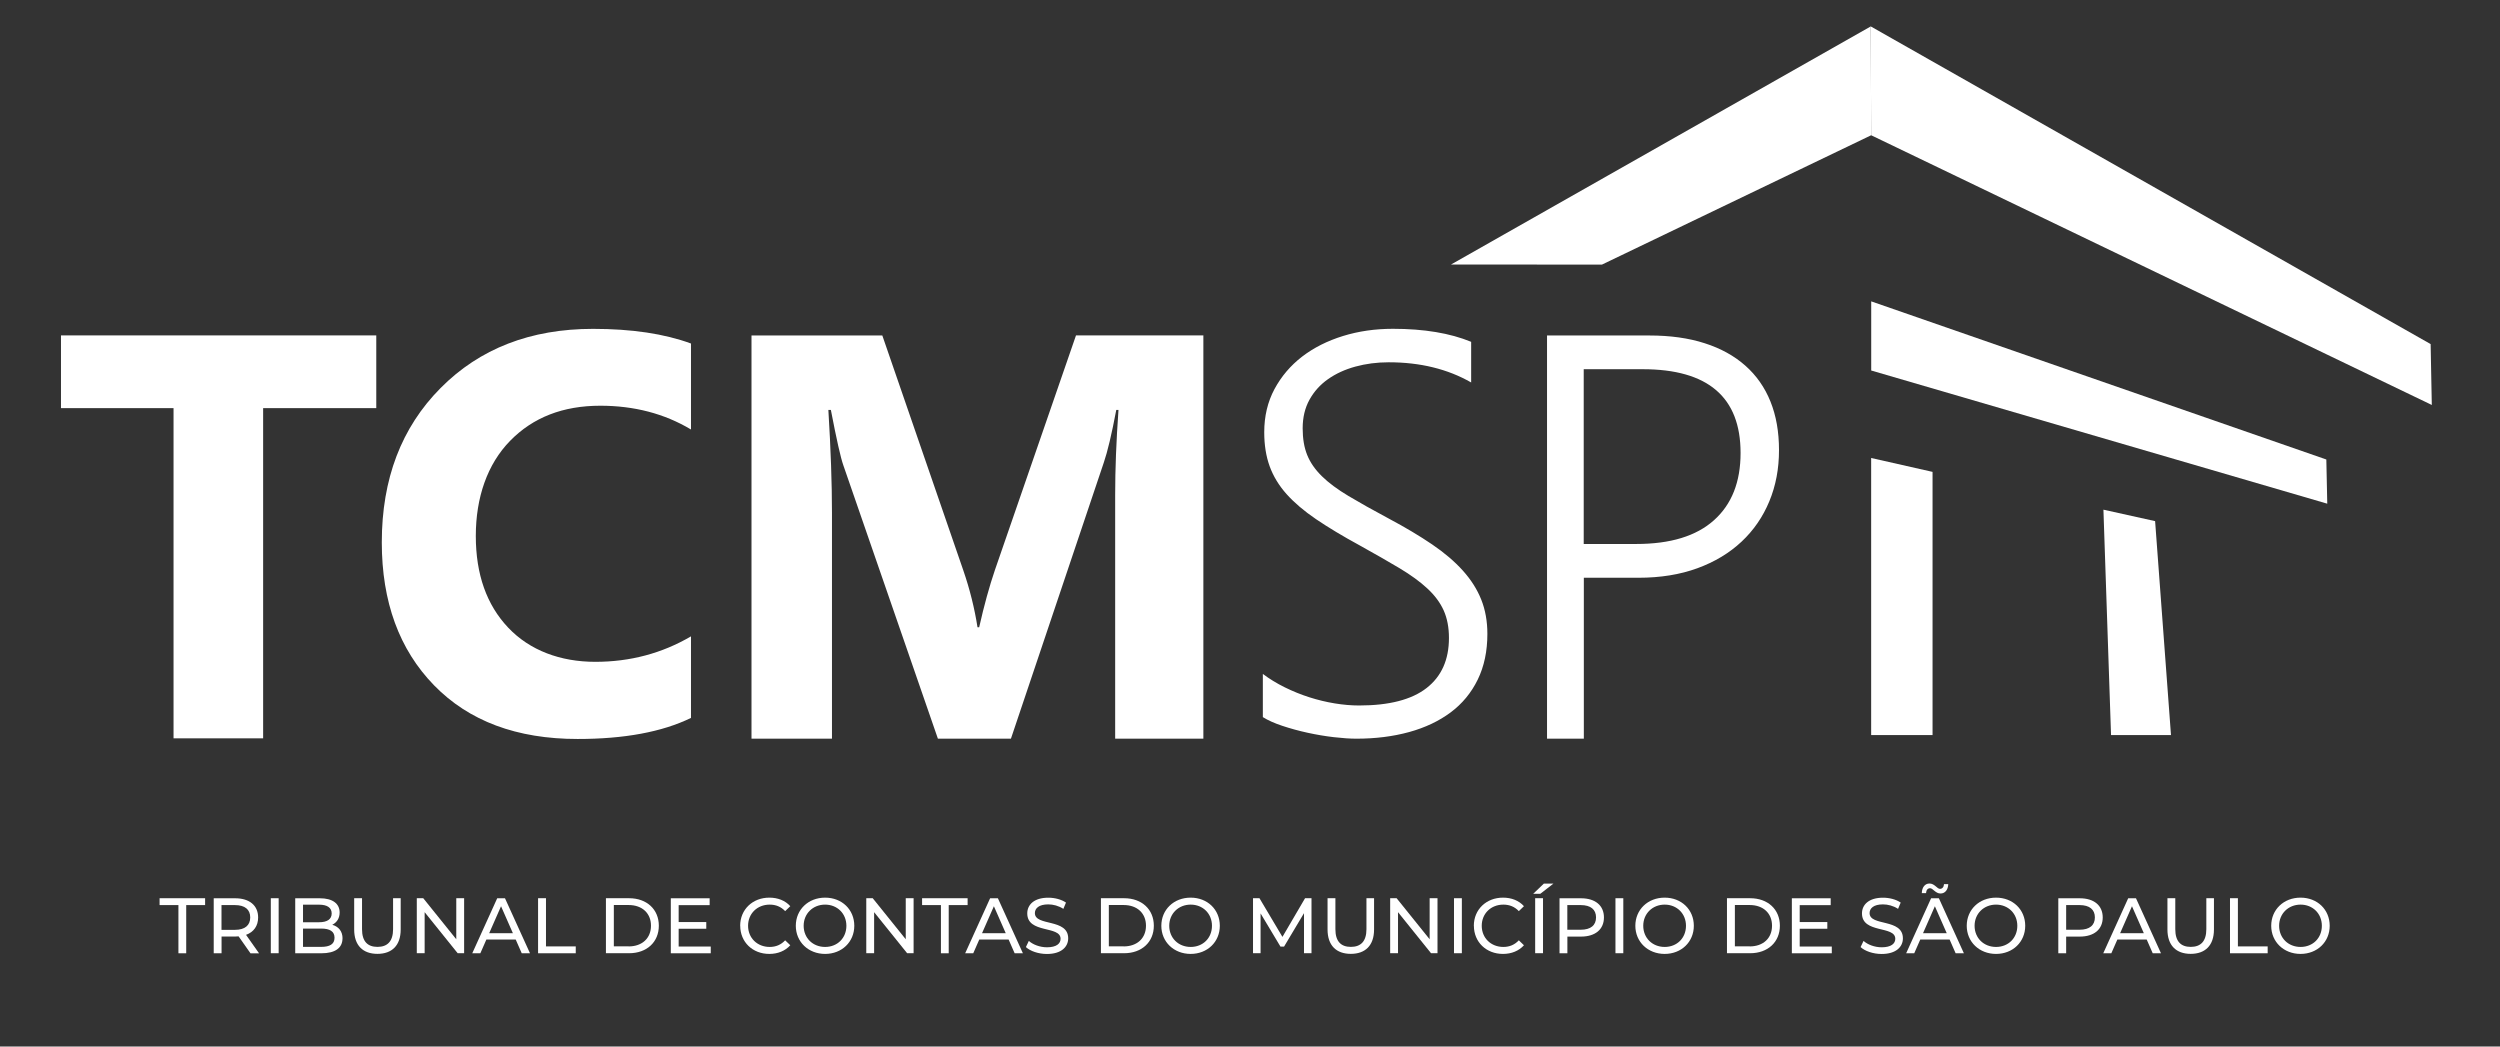 <?xml version="1.0" encoding="UTF-8" standalone="no"?>
<!DOCTYPE svg PUBLIC "-//W3C//DTD SVG 1.1//EN" "http://www.w3.org/Graphics/SVG/1.1/DTD/svg11.dtd">
<svg width="100%" height="100%" viewBox="0 0 430 180" version="1.1" xmlns="http://www.w3.org/2000/svg" xmlns:xlink="http://www.w3.org/1999/xlink" xml:space="preserve" xmlns:serif="http://www.serif.com/" style="fill-rule:evenodd;clip-rule:evenodd;stroke-linejoin:round;stroke-miterlimit:2;">
    <rect x="0" y="0" width="430" height="180" fill="#333333" stroke="none"/>
    <g id="extenso" transform="matrix(1,0,0,1,1.779,-57.426)">
        <path d="M28.92,213.1L25.67,213.1L25.67,211.92L33.5,211.92L33.5,213.1L30.25,213.1L30.25,221.39L28.91,221.39L28.91,213.1L28.92,213.1Z" style="fill:white;fill-rule:nonzero;"/>
        <path d="M41.3,221.39L39.26,218.48C39.07,218.49 38.87,218.51 38.67,218.51L36.33,218.51L36.33,221.39L34.98,221.39L34.98,211.93L38.67,211.93C41.13,211.93 42.62,213.17 42.62,215.23C42.62,216.69 41.86,217.74 40.54,218.22L42.78,221.4L41.31,221.4L41.3,221.39ZM41.26,215.22C41.26,213.87 40.35,213.1 38.62,213.1L36.32,213.1L36.32,217.36L38.62,217.36C40.35,217.36 41.26,216.58 41.26,215.22Z" style="fill:white;fill-rule:nonzero;"/>
        <rect x="44.8" y="211.92" width="1.35" height="9.46" style="fill:white;"/>
        <path d="M57.13,218.83C57.13,220.45 55.9,221.39 53.51,221.39L49,221.39L49,211.93L53.25,211.93C55.43,211.93 56.64,212.85 56.64,214.38C56.64,215.41 56.11,216.12 55.37,216.49C56.44,216.79 57.14,217.59 57.14,218.84L57.13,218.83ZM50.34,213.02L50.34,216.05L53.11,216.05C54.49,216.05 55.27,215.54 55.27,214.54C55.27,213.54 54.49,213.03 53.11,213.03L50.34,213.03L50.34,213.02ZM55.76,218.72C55.76,217.62 54.95,217.14 53.45,217.14L50.34,217.14L50.34,220.29L53.45,220.29C54.95,220.29 55.76,219.82 55.76,218.72Z" style="fill:white;fill-rule:nonzero;"/>
        <path d="M59.14,217.3L59.14,211.92L60.49,211.92L60.49,217.25C60.49,219.35 61.45,220.29 63.15,220.29C64.85,220.29 65.83,219.34 65.83,217.25L65.83,211.92L67.14,211.92L67.14,217.3C67.14,220.04 65.64,221.49 63.14,221.49C60.64,221.49 59.14,220.04 59.14,217.3Z" style="fill:white;fill-rule:nonzero;"/>
        <path d="M78.05,211.92L78.05,221.38L76.94,221.38L71.26,214.32L71.26,221.38L69.91,221.38L69.91,211.92L71.02,211.92L76.7,218.98L76.7,211.92L78.05,211.92Z" style="fill:white;fill-rule:nonzero;"/>
        <path d="M86.92,219.02L81.88,219.02L80.84,221.39L79.45,221.39L83.74,211.93L85.08,211.93L89.38,221.39L87.96,221.39L86.92,219.02ZM86.44,217.94L84.4,213.3L82.36,217.94L86.44,217.94Z" style="fill:white;fill-rule:nonzero;"/>
        <path d="M90.78,211.92L92.13,211.92L92.13,220.21L97.25,220.21L97.25,221.39L90.77,221.39L90.77,211.93L90.78,211.92Z" style="fill:white;fill-rule:nonzero;"/>
        <path d="M102.44,211.92L106.43,211.92C109.47,211.92 111.54,213.84 111.54,216.65C111.54,219.46 109.47,221.38 106.43,221.38L102.44,221.38L102.44,211.92ZM106.35,220.21C108.69,220.21 110.19,218.78 110.19,216.65C110.19,214.52 108.69,213.09 106.35,213.09L103.8,213.09L103.8,220.2L106.35,220.2L106.35,220.21Z" style="fill:white;fill-rule:nonzero;"/>
        <path d="M120.47,220.21L120.47,221.39L113.6,221.39L113.6,211.93L120.28,211.93L120.28,213.11L114.95,213.11L114.95,216.02L119.7,216.02L119.7,217.17L114.95,217.17L114.95,220.23L120.47,220.23L120.47,220.21Z" style="fill:white;fill-rule:nonzero;"/>
        <path d="M125.53,216.66C125.53,213.86 127.67,211.82 130.55,211.82C132.01,211.82 133.28,212.32 134.15,213.29L133.27,214.14C132.54,213.37 131.65,213.02 130.61,213.02C128.47,213.02 126.89,214.56 126.89,216.66C126.89,218.76 128.47,220.3 130.61,220.3C131.65,220.3 132.54,219.94 133.27,219.16L134.15,220.01C133.28,220.98 132.01,221.5 130.54,221.5C127.67,221.5 125.54,219.46 125.54,216.66L125.53,216.66Z" style="fill:white;fill-rule:nonzero;"/>
        <path d="M135.1,216.66C135.1,213.89 137.24,211.82 140.14,211.82C143.04,211.82 145.16,213.88 145.16,216.66C145.16,219.44 143.02,221.5 140.14,221.5C137.26,221.5 135.1,219.43 135.1,216.66ZM143.8,216.66C143.8,214.56 142.23,213.02 140.14,213.02C138.05,213.02 136.45,214.56 136.45,216.66C136.45,218.76 138.02,220.3 140.14,220.3C142.26,220.3 143.8,218.76 143.8,216.66Z" style="fill:white;fill-rule:nonzero;"/>
        <path d="M155.36,211.92L155.36,221.38L154.25,221.38L148.57,214.32L148.57,221.38L147.22,221.38L147.22,211.92L148.33,211.92L154.01,218.98L154.01,211.92L155.36,211.92Z" style="fill:white;fill-rule:nonzero;"/>
        <path d="M160.07,213.1L156.82,213.1L156.82,211.92L164.65,211.92L164.65,213.1L161.4,213.1L161.4,221.39L160.06,221.39L160.06,213.1L160.07,213.1Z" style="fill:white;fill-rule:nonzero;"/>
        <path d="M171.7,219.02L166.66,219.02L165.62,221.39L164.23,221.39L168.52,211.93L169.86,211.93L174.16,221.39L172.74,221.39L171.7,219.02ZM171.21,217.94L169.17,213.3L167.13,217.94L171.21,217.94Z" style="fill:white;fill-rule:nonzero;"/>
        <path d="M174.68,220.31L175.18,219.26C175.88,219.9 177.09,220.36 178.3,220.36C179.94,220.36 180.64,219.72 180.64,218.9C180.64,216.59 174.91,218.05 174.91,214.53C174.91,213.07 176.05,211.83 178.53,211.83C179.64,211.83 180.79,212.13 181.57,212.67L181.12,213.75C180.3,213.22 179.36,212.98 178.52,212.98C176.91,212.98 176.22,213.66 176.22,214.48C176.22,216.79 181.95,215.35 181.95,218.82C181.95,220.27 180.79,221.51 178.29,221.51C176.84,221.51 175.42,221.02 174.67,220.32L174.68,220.31Z" style="fill:white;fill-rule:nonzero;"/>
        <path d="M187.58,211.92L191.57,211.92C194.61,211.92 196.68,213.84 196.68,216.65C196.68,219.46 194.61,221.38 191.57,221.38L187.58,221.38L187.58,211.92ZM191.49,220.21C193.83,220.21 195.33,218.78 195.33,216.65C195.33,214.52 193.83,213.09 191.49,213.09L188.94,213.09L188.94,220.2L191.49,220.2L191.49,220.21Z" style="fill:white;fill-rule:nonzero;"/>
        <path d="M197.97,216.66C197.97,213.89 200.11,211.82 203.01,211.82C205.91,211.82 208.03,213.88 208.03,216.66C208.03,219.44 205.89,221.5 203.01,221.5C200.13,221.5 197.97,219.43 197.97,216.66ZM206.68,216.66C206.68,214.56 205.11,213.02 203.02,213.02C200.93,213.02 199.33,214.56 199.33,216.66C199.33,218.76 200.9,220.3 203.02,220.3C205.14,220.3 206.68,218.76 206.68,216.66Z" style="fill:white;fill-rule:nonzero;"/>
        <path d="M222.51,221.39L222.51,214.49L219.08,220.24L218.46,220.24L215.04,214.53L215.04,221.38L213.74,221.38L213.74,211.92L214.85,211.92L218.8,218.57L222.69,211.92L223.8,211.92L223.8,221.38L222.52,221.38L222.51,221.39Z" style="fill:white;fill-rule:nonzero;"/>
        <path d="M226.56,217.3L226.56,211.92L227.91,211.92L227.91,217.25C227.91,219.35 228.87,220.29 230.57,220.29C232.27,220.29 233.25,219.34 233.25,217.25L233.25,211.92L234.56,211.92L234.56,217.3C234.56,220.04 233.06,221.49 230.56,221.49C228.06,221.49 226.56,220.04 226.56,217.3Z" style="fill:white;fill-rule:nonzero;"/>
        <path d="M245.47,211.92L245.47,221.38L244.36,221.38L238.68,214.32L238.68,221.38L237.33,221.38L237.33,211.92L238.44,211.92L244.12,218.98L244.12,211.92L245.47,211.92Z" style="fill:white;fill-rule:nonzero;"/>
        <rect x="248.31" y="211.92" width="1.35" height="9.46" style="fill:white;"/>
        <path d="M251.72,216.66C251.72,213.86 253.86,211.82 256.74,211.82C258.2,211.82 259.47,212.32 260.34,213.29L259.46,214.14C258.73,213.37 257.84,213.02 256.8,213.02C254.66,213.02 253.08,214.56 253.08,216.66C253.08,218.76 254.66,220.3 256.8,220.3C257.84,220.3 258.73,219.94 259.46,219.16L260.34,220.01C259.47,220.98 258.2,221.5 256.73,221.5C253.86,221.5 251.73,219.46 251.73,216.66L251.72,216.66Z" style="fill:white;fill-rule:nonzero;"/>
        <path d="M263.77,209.4L265.42,209.4L263.15,211.16L261.93,211.16L263.77,209.4ZM262.27,211.92L263.62,211.92L263.62,221.38L262.27,221.38L262.27,211.92Z" style="fill:white;fill-rule:nonzero;"/>
        <path d="M274.1,215.22C274.1,217.28 272.61,218.52 270.15,218.52L267.81,218.52L267.81,221.39L266.46,221.39L266.46,211.93L270.15,211.93C272.61,211.93 274.1,213.17 274.1,215.23L274.1,215.22ZM272.74,215.22C272.74,213.87 271.83,213.1 270.1,213.1L267.8,213.1L267.8,217.34L270.1,217.34C271.83,217.34 272.74,216.57 272.74,215.22Z" style="fill:white;fill-rule:nonzero;"/>
        <rect x="276.08" y="211.92" width="1.35" height="9.46" style="fill:white;"/>
        <path id="municipiO" d="M279.5,216.66C279.5,213.89 281.64,211.82 284.54,211.82C287.44,211.82 289.56,213.88 289.56,216.66C289.56,219.44 287.42,221.5 284.54,221.5C281.66,221.5 279.5,219.43 279.5,216.66ZM288.21,216.66C288.21,214.56 286.64,213.02 284.55,213.02C282.46,213.02 280.86,214.56 280.86,216.66C280.86,218.76 282.43,220.3 284.55,220.3C286.67,220.3 288.21,218.76 288.21,216.66Z" style="fill:white;fill-rule:nonzero;"/>
        <path id="De" d="M295.26,211.92L299.25,211.92C302.29,211.92 304.36,213.84 304.36,216.65C304.36,219.46 302.29,221.38 299.25,221.38L295.26,221.38L295.26,211.92ZM299.17,220.21C301.51,220.21 303.01,218.78 303.01,216.65C303.01,214.52 301.51,213.09 299.17,213.09L296.62,213.09L296.62,220.2L299.17,220.2L299.17,220.21Z" style="fill:white;fill-rule:nonzero;"/>
        <path id="dE" d="M313.29,220.21L313.29,221.39L306.42,221.39L306.42,211.93L313.1,211.93L313.1,213.11L307.77,213.11L307.77,216.02L312.52,216.02L312.52,217.17L307.77,217.17L307.77,220.23L313.29,220.23L313.29,220.21Z" style="fill:white;fill-rule:nonzero;"/>
        <path id="Sao" d="M318.25,220.31L318.75,219.26C319.45,219.9 320.66,220.36 321.87,220.36C323.51,220.36 324.21,219.72 324.21,218.9C324.21,216.59 318.48,218.05 318.48,214.53C318.48,213.07 319.62,211.83 322.1,211.83C323.21,211.83 324.36,212.13 325.14,212.67L324.69,213.75C323.87,213.22 322.93,212.98 322.09,212.98C320.48,212.98 319.79,213.66 319.79,214.48C319.79,216.79 325.52,215.35 325.52,218.82C325.52,220.27 324.36,221.51 321.86,221.51C320.41,221.51 318.99,221.02 318.24,220.32L318.25,220.31Z" style="fill:white;fill-rule:nonzero;"/>
        <path id="sAo" d="M333.55,219.02L328.51,219.02L327.47,221.39L326.08,221.39L330.37,211.93L331.71,211.93L336.01,221.39L334.59,221.39L333.55,219.02ZM329.5,211.04L328.77,211.04C328.8,210.04 329.31,209.39 330.1,209.39C330.97,209.39 331.4,210.31 331.9,210.31C332.29,210.31 332.56,210 332.59,209.5L333.32,209.5C333.29,210.46 332.78,211.11 331.99,211.11C331.12,211.11 330.69,210.2 330.19,210.2C329.8,210.2 329.53,210.51 329.5,211.04ZM333.06,217.94L331.02,213.3L328.98,217.94L333.06,217.94Z" style="fill:white;fill-rule:nonzero;"/>
        <path id="saO" d="M336.5,216.66C336.5,213.89 338.64,211.82 341.54,211.82C344.44,211.82 346.56,213.88 346.56,216.66C346.56,219.44 344.42,221.5 341.54,221.5C338.66,221.5 336.5,219.43 336.5,216.66ZM345.2,216.66C345.2,214.56 343.63,213.02 341.54,213.02C339.45,213.02 337.85,214.56 337.85,216.66C337.85,218.76 339.42,220.3 341.54,220.3C343.66,220.3 345.2,218.76 345.2,216.66Z" style="fill:white;fill-rule:nonzero;"/>
        <path id="Paulo" d="M359.89,215.22C359.89,217.28 358.4,218.52 355.94,218.52L353.6,218.52L353.6,221.39L352.25,221.39L352.25,211.93L355.94,211.93C358.4,211.93 359.89,213.17 359.89,215.23L359.89,215.22ZM358.54,215.22C358.54,213.87 357.63,213.1 355.9,213.1L353.6,213.1L353.6,217.34L355.9,217.34C357.63,217.34 358.54,216.57 358.54,215.22Z" style="fill:white;fill-rule:nonzero;"/>
        <path id="pAulo" d="M367.45,219.02L362.41,219.02L361.37,221.39L359.98,221.39L364.27,211.93L365.61,211.93L369.91,221.39L368.49,221.39L367.45,219.02ZM366.96,217.94L364.92,213.3L362.88,217.94L366.96,217.94Z" style="fill:white;fill-rule:nonzero;"/>
        <path id="paUlo" d="M371.02,217.3L371.02,211.92L372.37,211.92L372.37,217.25C372.37,219.35 373.33,220.29 375.03,220.29C376.73,220.29 377.71,219.34 377.71,217.25L377.71,211.92L379.02,211.92L379.02,217.3C379.02,220.04 377.52,221.49 375.02,221.49C372.52,221.49 371.02,220.04 371.02,217.3Z" style="fill:white;fill-rule:nonzero;"/>
        <path id="pauLo" d="M381.79,211.92L383.14,211.92L383.14,220.21L388.26,220.21L388.26,221.39L381.78,221.39L381.78,211.93L381.79,211.92Z" style="fill:white;fill-rule:nonzero;"/>
        <path id="paulO" d="M388.87,216.66C388.87,213.89 391.01,211.82 393.91,211.82C396.81,211.82 398.93,213.88 398.93,216.66C398.93,219.44 396.79,221.5 393.91,221.5C391.03,221.5 388.87,219.43 388.87,216.66ZM397.58,216.66C397.58,214.56 396.01,213.02 393.92,213.02C391.83,213.02 390.23,214.56 390.23,216.66C390.23,218.76 391.8,220.3 393.92,220.3C396.04,220.3 397.58,218.76 397.58,216.66Z" style="fill:white;fill-rule:nonzero;"/>
    </g>
    <g id="logotipo">
        <path id="inferiordireita" d="M373.409,126.434L370.679,89.634L361.789,87.664L363.099,126.434" style="fill:white;fill-rule:nonzero;"/>
        <path id="inferioresquerda" d="M321.839,78.774L321.839,126.434L332.399,126.434L332.399,81.164" style="fill:white;fill-rule:nonzero;"/>
        <path id="central" d="M321.839,63.724L400.289,86.634L400.129,79.034L321.849,51.834L321.849,63.724L321.839,63.724Z" style="fill:white;fill-rule:nonzero;"/>
        <path id="superiordireita" d="M418.269,69.654L321.839,23.264L321.769,4.544L418.069,59.184L418.269,69.654Z" style="fill:white;fill-rule:nonzero;"/>
        <path id="superioresquerda" d="M321.769,4.544L321.839,23.264L275.529,45.514L249.579,45.494L321.769,4.544Z" style="fill:white;fill-rule:nonzero;"/>
    </g>
    <g id="sigla">
        <path id="SP" d="M217.209,123.344C218.069,123.884 219.179,124.384 220.559,124.844C221.939,125.304 223.389,125.704 224.909,126.034C226.429,126.364 227.939,126.624 229.429,126.794C230.919,126.964 232.199,127.054 233.279,127.054C236.579,127.054 239.609,126.674 242.369,125.914C245.129,125.154 247.509,124.024 249.509,122.534C251.509,121.044 253.059,119.164 254.169,116.894C255.279,114.624 255.829,112.004 255.829,109.024C255.829,106.864 255.479,104.904 254.779,103.144C254.079,101.384 253.029,99.724 251.619,98.154C250.209,96.584 248.439,95.074 246.319,93.634C244.199,92.194 241.709,90.704 238.849,89.184C236.119,87.724 233.819,86.434 231.929,85.304C230.039,84.174 228.519,83.044 227.359,81.904C226.199,80.764 225.359,79.554 224.839,78.264C224.319,76.984 224.059,75.454 224.059,73.674C224.059,71.804 224.449,70.164 225.229,68.754C226.009,67.344 227.069,66.164 228.419,65.214C229.769,64.264 231.339,63.544 233.129,63.054C234.919,62.564 236.829,62.314 238.859,62.314C244.279,62.314 249.009,63.474 253.039,65.784L253.039,58.794C249.419,57.304 244.939,56.554 239.579,56.554C236.539,56.554 233.669,56.964 230.989,57.794C228.309,58.624 225.969,59.804 223.969,61.334C221.969,62.874 220.389,64.734 219.209,66.924C218.039,69.114 217.449,71.584 217.449,74.344C217.449,76.534 217.759,78.484 218.379,80.194C218.999,81.904 219.969,83.504 221.279,84.974C222.599,86.444 224.289,87.894 226.369,89.304C228.449,90.714 230.939,92.214 233.859,93.804C236.489,95.264 238.779,96.574 240.709,97.724C242.639,98.884 244.249,100.044 245.509,101.224C246.779,102.394 247.709,103.654 248.319,105.004C248.919,106.354 249.219,107.934 249.219,109.734C249.219,113.474 247.939,116.344 245.369,118.344C242.799,120.344 238.929,121.344 233.759,121.344C232.429,121.344 231.029,121.224 229.569,120.984C228.109,120.744 226.659,120.394 225.219,119.934C223.779,119.474 222.369,118.904 220.989,118.224C219.609,117.544 218.349,116.774 217.209,115.914L217.209,123.344ZM281.829,99.374C285.599,99.374 288.979,98.824 291.959,97.734C294.939,96.644 297.469,95.114 299.549,93.164C301.629,91.214 303.219,88.904 304.329,86.214C305.439,83.534 305.989,80.614 305.989,77.434C305.989,74.254 305.499,71.504 304.519,69.064C303.539,66.624 302.089,64.564 300.189,62.884C298.289,61.204 295.959,59.914 293.199,59.034C290.439,58.144 287.269,57.704 283.689,57.704L266.089,57.704L266.089,127.054L272.419,127.054L272.419,99.374L281.839,99.374L281.829,99.374ZM282.539,63.504C293.769,63.504 299.379,68.304 299.379,77.914C299.379,82.894 297.859,86.744 294.809,89.474C291.769,92.204 287.309,93.564 281.439,93.564L272.399,93.564L272.399,63.504L282.539,63.504Z" style="fill:white;fill-rule:nonzero;"/>
        <path id="TCM" d="M64.719,57.694L10.489,57.694L10.489,70.204L29.849,70.204L29.849,126.994L45.259,126.994L45.259,70.204L64.719,70.204L64.719,57.694ZM118.849,109.454C113.869,112.374 108.389,113.834 102.389,113.834C96.389,113.834 91.119,111.874 87.409,107.954C83.699,104.034 81.839,98.784 81.839,92.184C81.839,85.584 83.809,79.844 87.739,75.824C91.669,71.794 96.839,69.784 103.249,69.784C109.079,69.784 114.289,71.144 118.849,73.874L118.849,59.084C114.279,57.404 108.669,56.564 102.009,56.564C91.259,56.564 82.509,59.954 75.779,66.744C69.039,73.534 65.669,82.374 65.669,93.284C65.669,103.524 68.669,111.724 74.659,117.874C80.649,124.024 88.879,127.104 99.349,127.104C107.369,127.104 113.869,125.904 118.849,123.484L118.849,109.454ZM206.999,57.694L185.069,57.694L171.129,98.034C170.179,100.824 169.269,104.104 168.419,107.884L168.129,107.884C167.619,104.614 166.809,101.364 165.699,98.134L151.759,57.704L129.259,57.704L129.259,127.054L143.099,127.054L143.099,88.204C143.099,83.134 142.889,77.234 142.479,70.504L142.909,70.504C143.889,75.614 144.609,78.784 145.049,80.014L161.319,127.054L173.879,127.054L189.859,79.544C190.489,77.704 191.209,74.694 191.999,70.504L192.379,70.504C191.999,75.834 191.809,80.704 191.809,85.104L191.809,127.054L206.979,127.054L206.979,57.704L206.999,57.694Z" style="fill:white;fill-rule:nonzero;"/>
    </g>
</svg>
